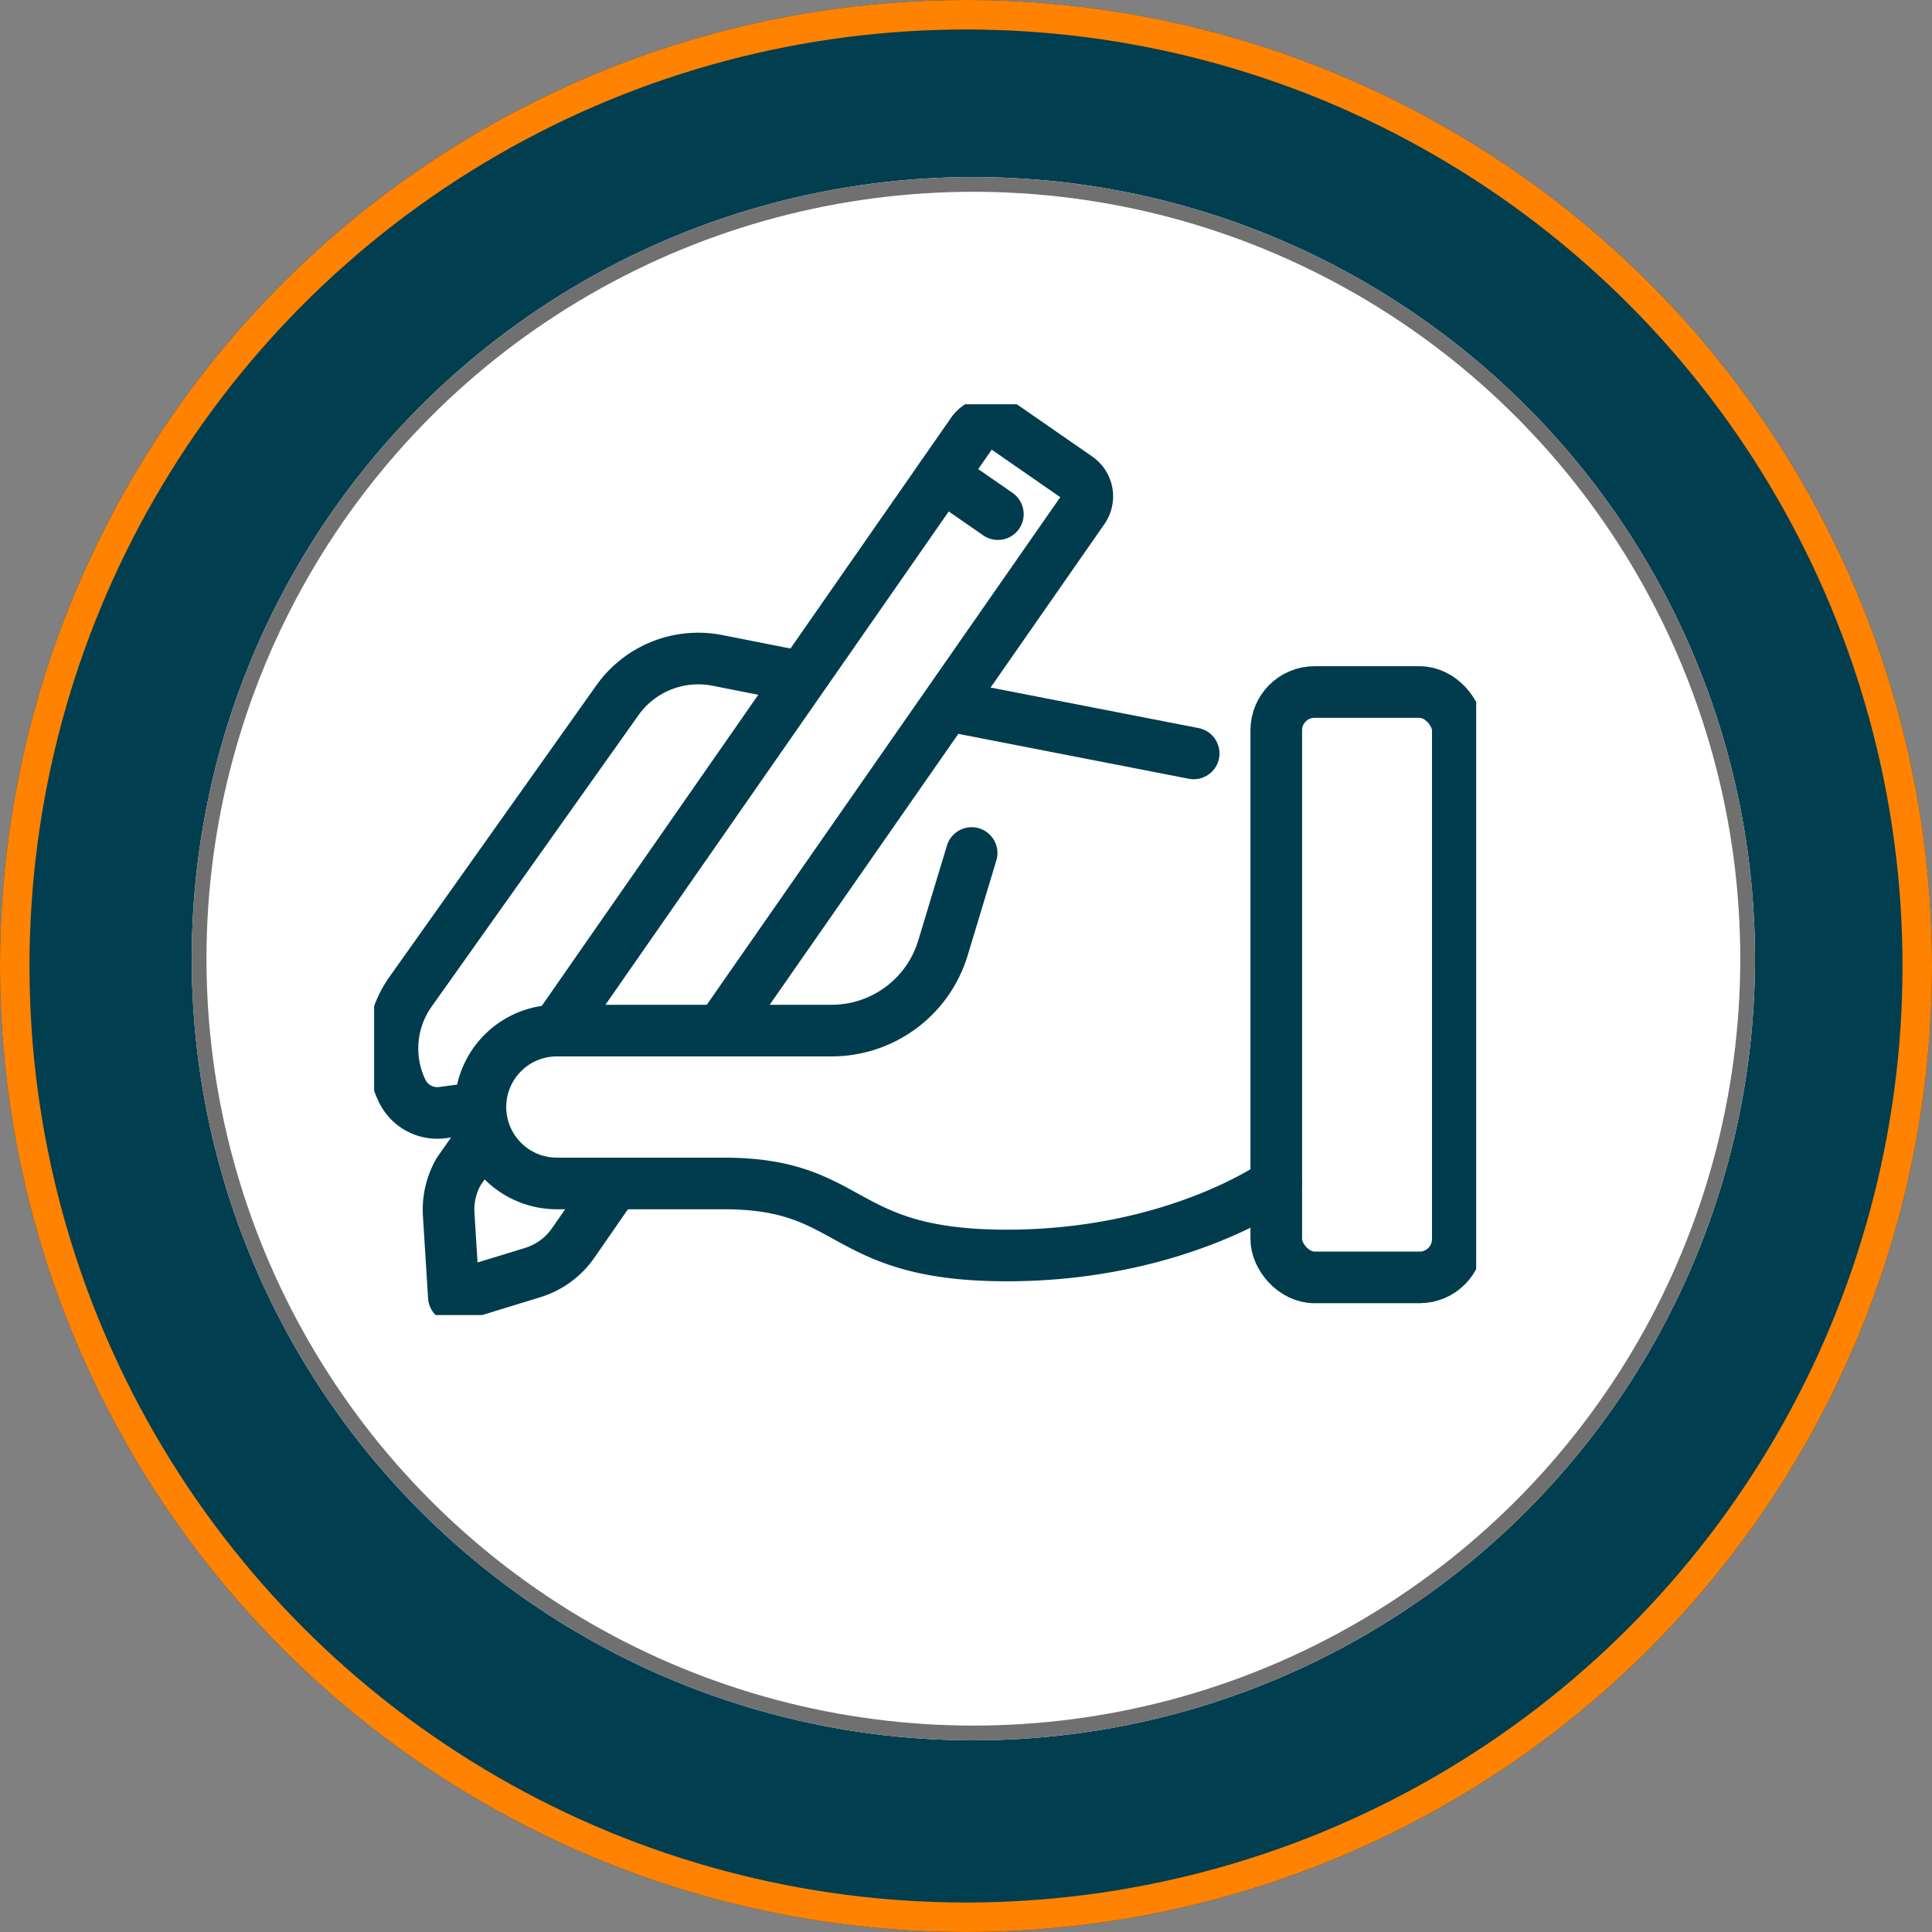 <?xml version="1.0" encoding="UTF-8"?> <svg xmlns="http://www.w3.org/2000/svg" xmlns:xlink="http://www.w3.org/1999/xlink" width="131" height="131" viewBox="0 0 131 131"><rect x="0" y="0" width="131" height="131" fill="#808080" stroke="none"/><defs><clipPath id="clip-path"><rect id="Rectangle_1096" data-name="Rectangle 1096" width="74.725" height="61.756" fill="none" stroke="#003c4d" stroke-width="1"></rect></clipPath></defs><g id="Group_2008" data-name="Group 2008" transform="translate(-400.5 -2187.092)"><g id="Group_1907" data-name="Group 1907" transform="translate(374.781 -1366.424)"><g id="Ellipse_295" data-name="Ellipse 295" transform="translate(25.719 3553.516)" fill="#003e50" stroke="#ff8200" stroke-width="2"><circle cx="65.5" cy="65.5" r="65.5" stroke="none"></circle><circle cx="65.5" cy="65.5" r="64.5" fill="none"></circle></g><g id="Ellipse_296" data-name="Ellipse 296" transform="translate(38.719 3565.52)" fill="#fff" stroke="#707070" stroke-width="1"><circle cx="53" cy="53" r="53" stroke="none"></circle><circle cx="53" cy="53" r="52.5" fill="none"></circle></g><g id="Group_1790" data-name="Group 1790" transform="translate(51.087 3580.93)"><g id="Group_1789" data-name="Group 1789" transform="translate(0 -0.001)" clip-path="url(#clip-path)"><rect id="Rectangle_1095" data-name="Rectangle 1095" width="12.309" height="39.691" rx="2.592" transform="translate(61.17 19.51)" fill="none" stroke="#003c4d" stroke-linecap="round" stroke-linejoin="round" stroke-width="3.5"></rect><path id="Path_16877" data-name="Path 16877" d="M64.09,65.157s-6.8,4.883-18.277,4.883S35.6,65.157,26.642,65.157H15.311a5.183,5.183,0,0,1,0-10.366H33.942a7.885,7.885,0,0,0,7.547-5.6l1.945-6.439" transform="translate(-2.92 -12.325)" fill="none" stroke="#003c4d" stroke-linecap="round" stroke-linejoin="round" stroke-width="3.5"></path><path id="Path_16878" data-name="Path 16878" d="M18.3,73.113l-2.754,3.976A5.2,5.2,0,0,1,12.8,79.1l-5.35,1.641L7.1,75.153a5.2,5.2,0,0,1,.682-2.908l1.469-2.09" transform="translate(-2.045 -20.227)" fill="none" stroke="#003c4d" stroke-linecap="round" stroke-linejoin="round" stroke-width="3.5"></path><path id="Path_16879" data-name="Path 16879" d="M17.383,42.916,45.572,2.41a1.54,1.54,0,0,1,2.141-.386l4.993,3.459a1.54,1.54,0,0,1,.386,2.146L28.519,42.916" transform="translate(-5.012 -0.504)" fill="none" stroke="#003c4d" stroke-linecap="round" stroke-linejoin="round" stroke-width="3.5"></path><line id="Line_73" data-name="Line 73" x2="3.763" y2="2.606" transform="translate(38.531 4.841)" fill="none" stroke="#003c4d" stroke-linecap="round" stroke-linejoin="round" stroke-width="3.5"></line><line id="Line_74" data-name="Line 74" x1="15.816" y1="3.082" transform="translate(39.754 20.591)" fill="none" stroke="#003c4d" stroke-linecap="round" stroke-linejoin="round" stroke-width="3.5"></line><path id="Path_16880" data-name="Path 16880" d="M29.229,25.424l-5.445-1.074A6.721,6.721,0,0,0,17,27.054L2.978,46.81A6.649,6.649,0,0,0,2.4,53.531a2.648,2.648,0,0,0,2.741,1.48l2.255-.3" transform="translate(-0.505 -6.984)" fill="none" stroke="#003c4d" stroke-linecap="round" stroke-linejoin="round" stroke-width="3.5"></path></g></g></g></g></svg> 